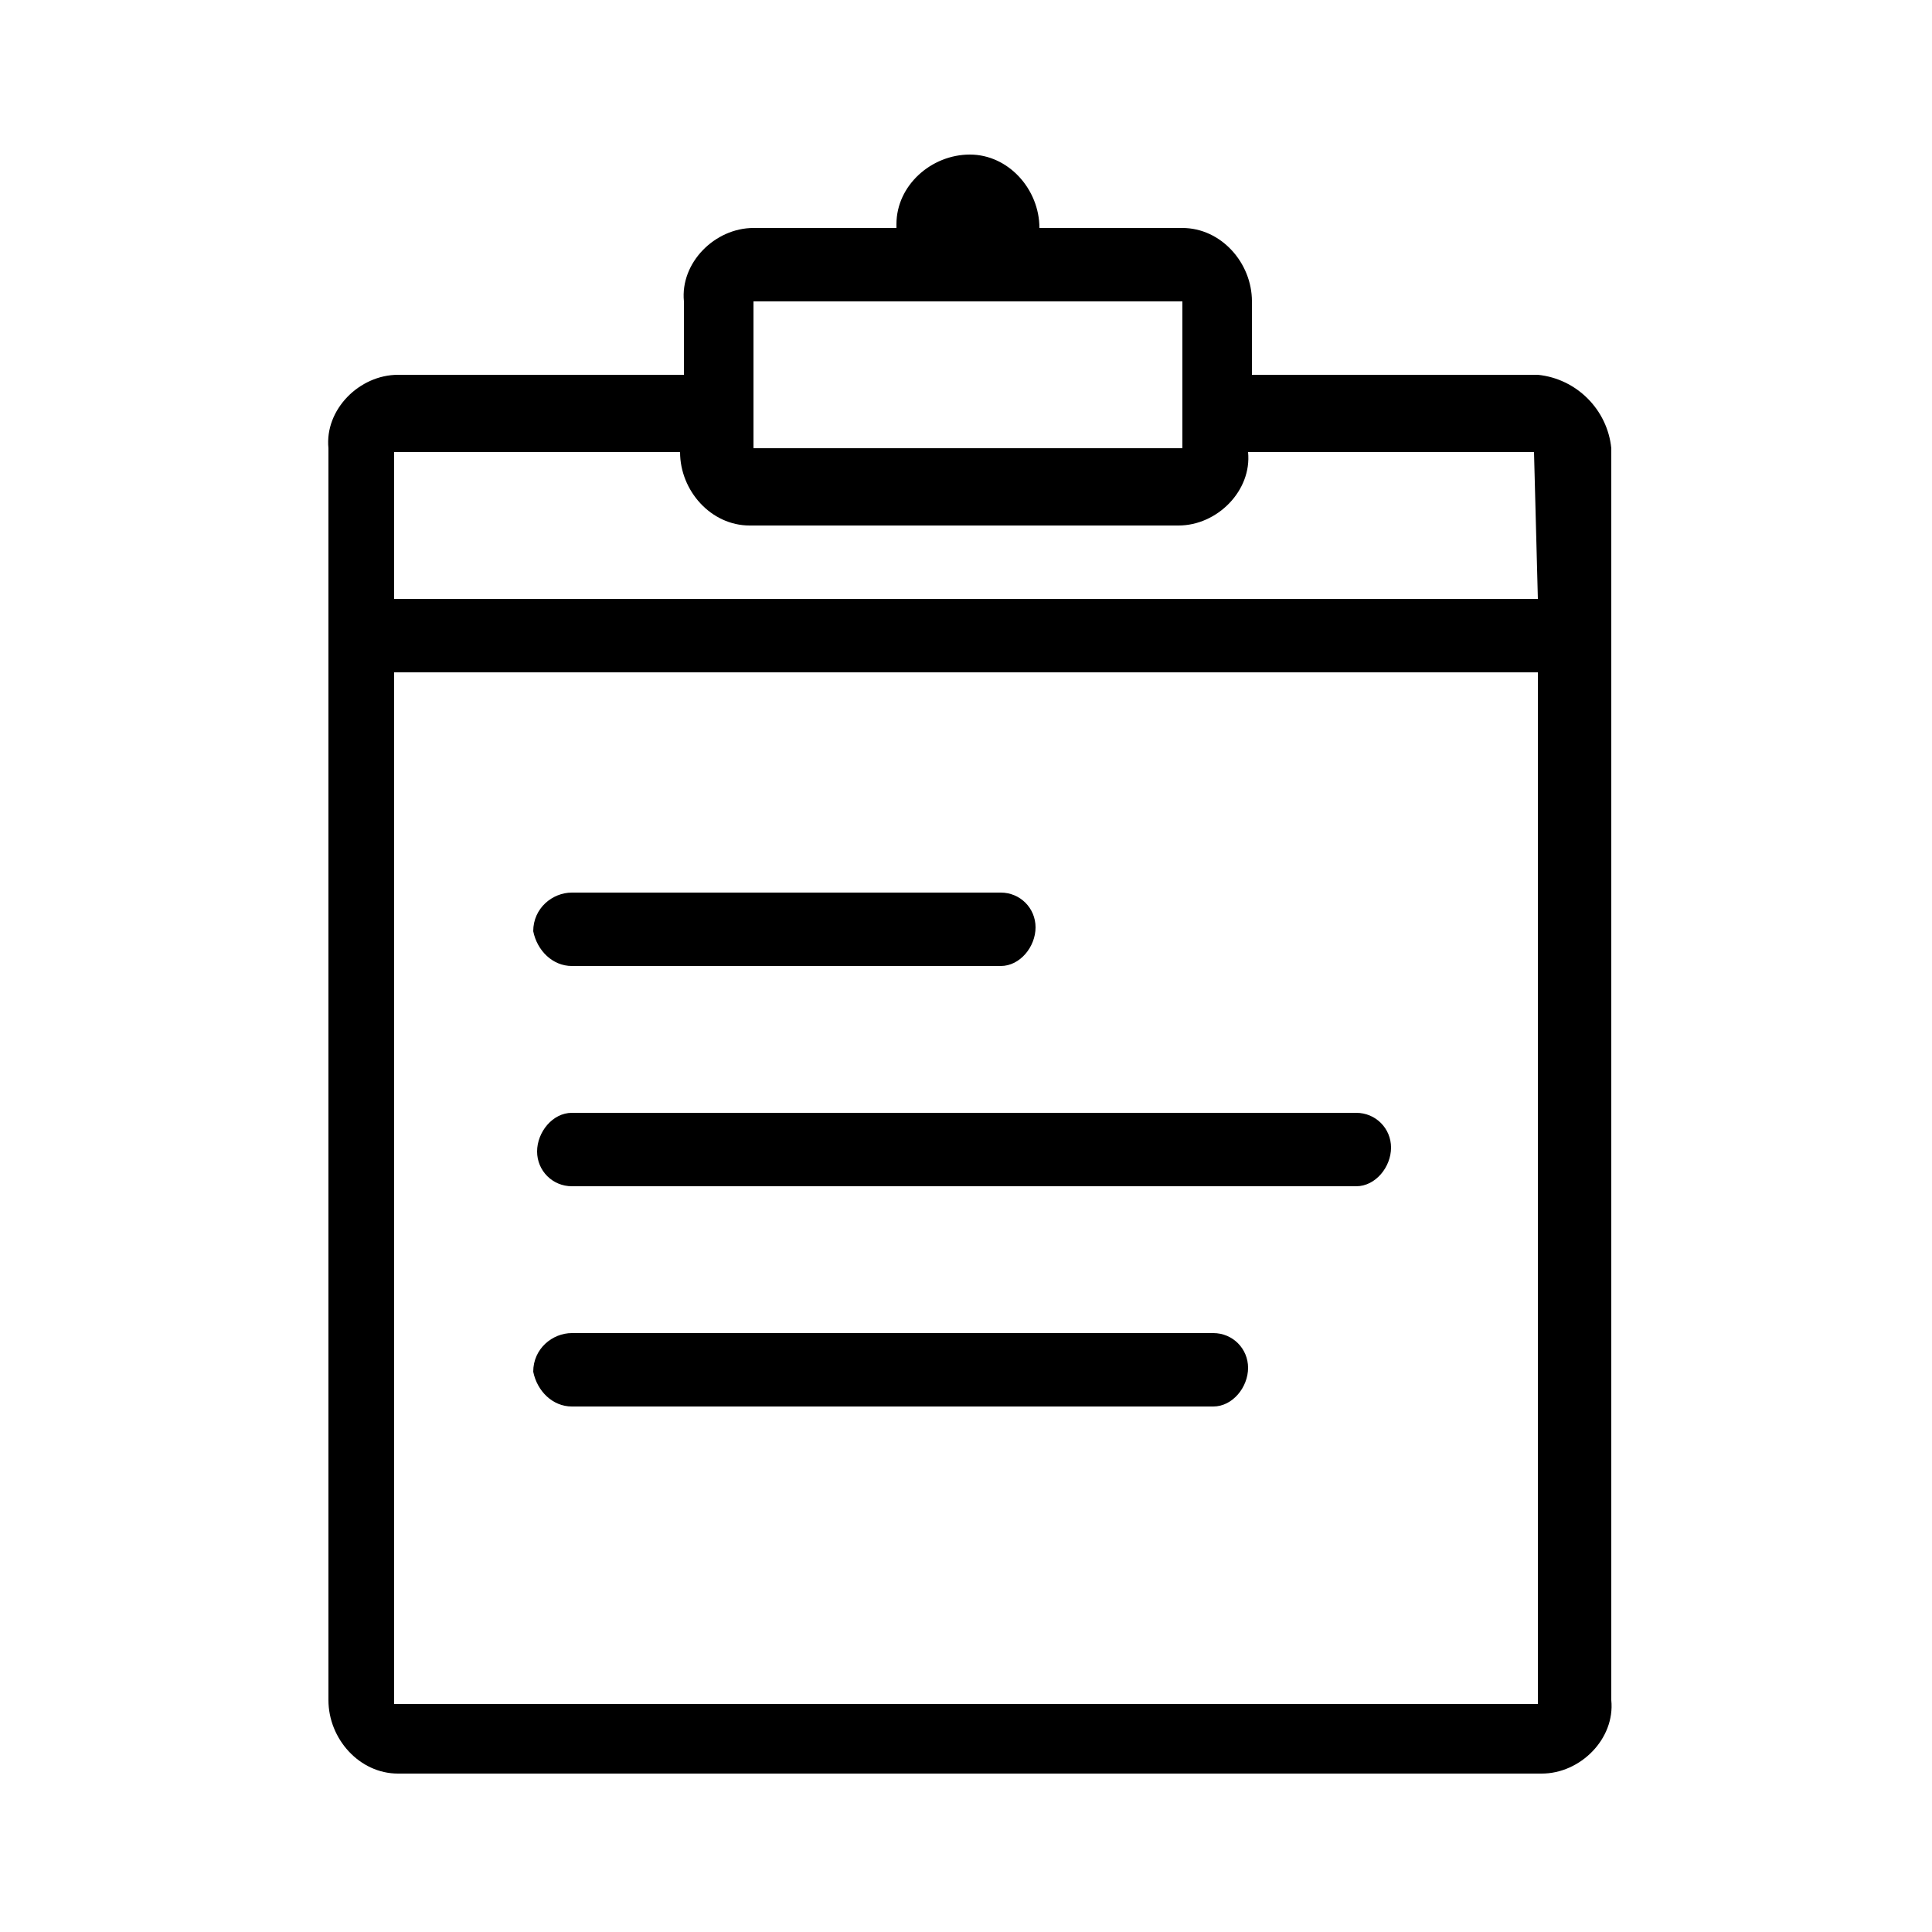 <?xml version="1.0" encoding="utf-8"?>
<!-- Generator: Adobe Illustrator 26.3.1, SVG Export Plug-In . SVG Version: 6.00 Build 0)  -->
<svg version="1.1" id="Layer_1" xmlns="http://www.w3.org/2000/svg" xmlns:xlink="http://www.w3.org/1999/xlink" x="0px" y="0px"
	 viewBox="0 0 50 50" style="enable-background:new 0 0 50 50;" xml:space="preserve">
<style type="text/css">
	.st0{fill-rule:evenodd;clip-rule:evenodd;}
</style>
<path id="Path_395" class="st0" d="M14.8,25h11.1c0.5,0,0.9-0.5,0.9-1c0-0.5-0.4-0.9-0.9-0.9H14.8c-0.5,0-1,0.4-1,1
	C13.9,24.6,14.3,25,14.8,25 M14.8,30.7h20.3c0.5,0,0.9-0.5,0.9-1c0-0.5-0.4-0.9-0.9-0.9H14.8c-0.5,0-0.9,0.5-0.9,1
	C13.9,30.3,14.3,30.7,14.8,30.7 M14.8,36.4h16.6c0.5,0,0.9-0.5,0.9-1c0-0.5-0.4-0.9-0.9-0.9H14.8c-0.5,0-1,0.4-1,1
	C13.9,36,14.3,36.4,14.8,36.4 M39.8,9.7h-7.4V7.8c0-1-0.8-1.9-1.8-1.9h-3.7c0-1-0.8-1.9-1.8-1.9c-1,0-1.9,0.8-1.9,1.8
	c0,0,0,0.1,0,0.1h-3.7c-1,0-1.9,0.9-1.8,1.9v1.9h-7.4c-1,0-1.9,0.9-1.8,1.9v32.4c0,1,0.8,1.9,1.8,1.9h29.6c1,0,1.9-0.9,1.8-1.9V11.6
	C41.6,10.6,40.8,9.8,39.8,9.7 M19.5,7.8h11.1v3.8H19.5L19.5,7.8z M39.8,44.1H10.2V17.4h29.6L39.8,44.1z M39.8,15.5H10.2v-3.8h7.4
	c0,1,0.8,1.9,1.8,1.9h11.1c1,0,1.9-0.9,1.8-1.9h7.4L39.8,15.5z"/>
</svg>
